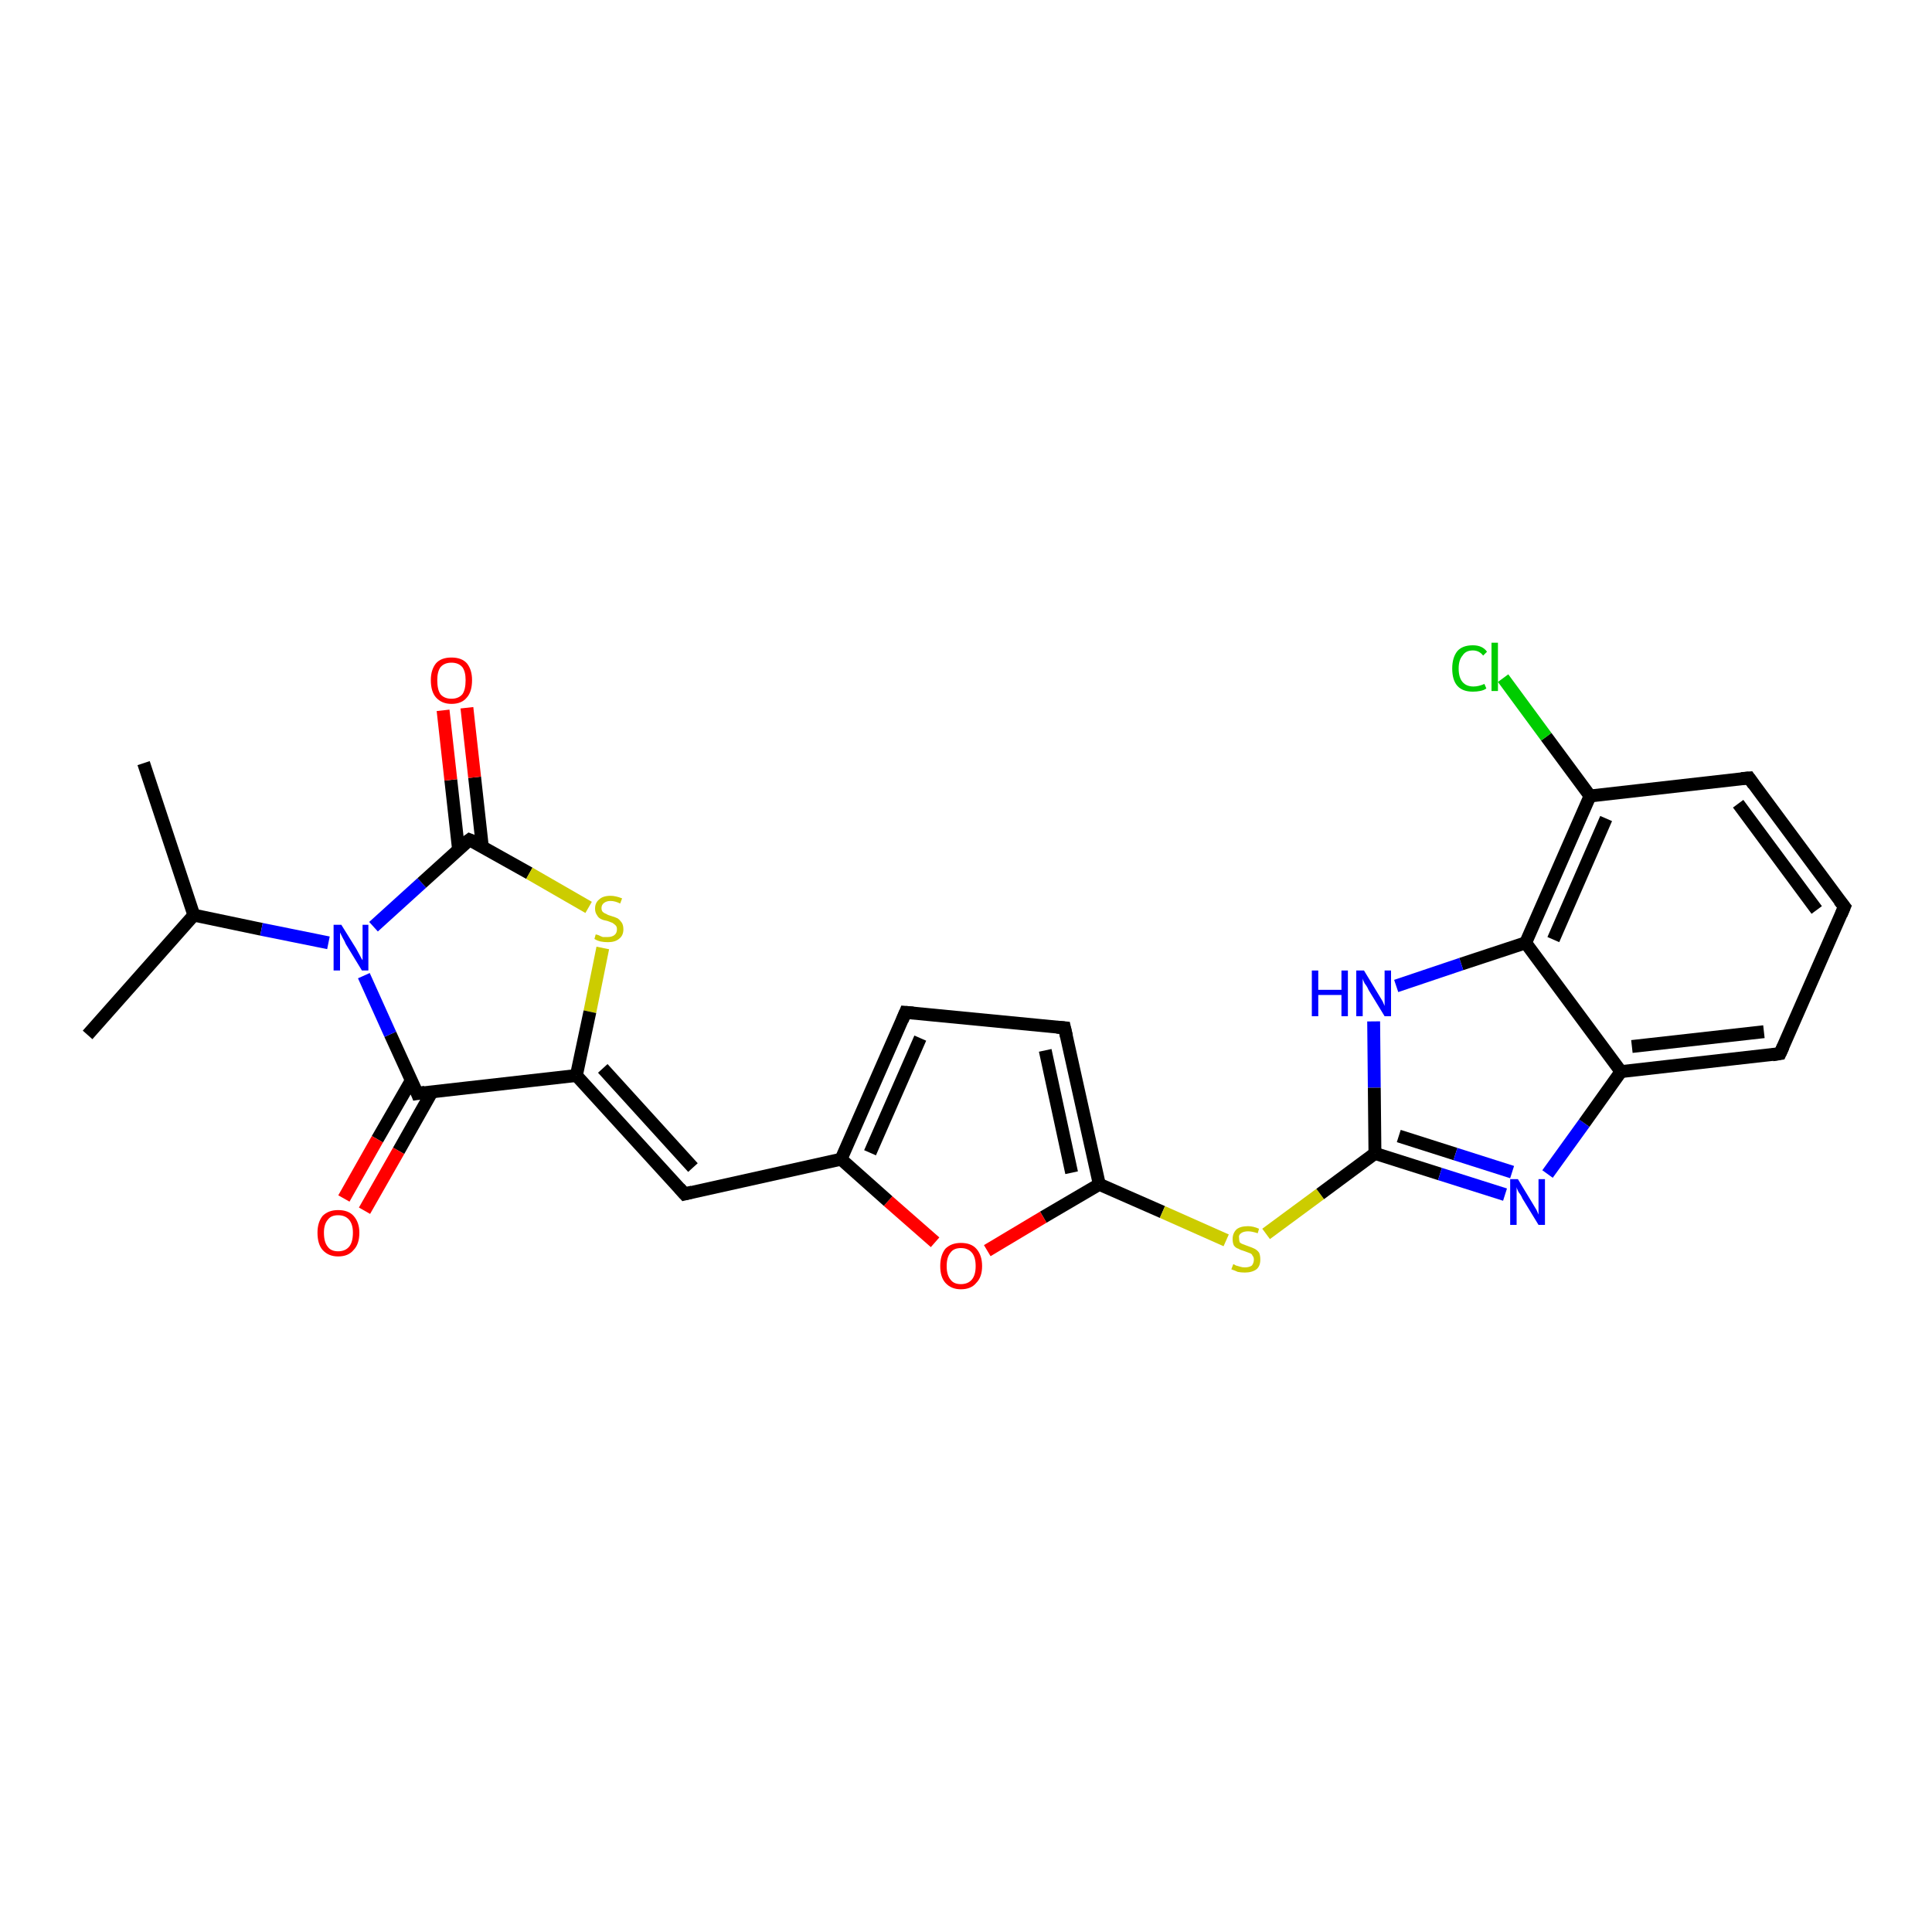 <?xml version='1.0' encoding='iso-8859-1'?>
<svg version='1.1' baseProfile='full'
              xmlns='http://www.w3.org/2000/svg'
                      xmlns:rdkit='http://www.rdkit.org/xml'
                      xmlns:xlink='http://www.w3.org/1999/xlink'
                  xml:space='preserve'
width='300px' height='300px' viewBox='0 0 300 300'>
<!-- END OF HEADER -->
<rect style='opacity:1.0;fill:#FFFFFF;stroke:none' width='300.0' height='300.0' x='0.0' y='0.0'> </rect>
<path class='bond-0 atom-0 atom-1' d='M 22.3,118.5 L 30.1,142.1' style='fill:none;fill-rule:evenodd;stroke:#000000;stroke-width:2.0px;stroke-linecap:butt;stroke-linejoin:miter;stroke-opacity:1' />
<path class='bond-1 atom-1 atom-2' d='M 30.1,142.1 L 13.6,160.7' style='fill:none;fill-rule:evenodd;stroke:#000000;stroke-width:2.0px;stroke-linecap:butt;stroke-linejoin:miter;stroke-opacity:1' />
<path class='bond-2 atom-1 atom-3' d='M 30.1,142.1 L 40.6,144.3' style='fill:none;fill-rule:evenodd;stroke:#000000;stroke-width:2.0px;stroke-linecap:butt;stroke-linejoin:miter;stroke-opacity:1' />
<path class='bond-2 atom-1 atom-3' d='M 40.6,144.3 L 51.0,146.4' style='fill:none;fill-rule:evenodd;stroke:#0000FF;stroke-width:2.0px;stroke-linecap:butt;stroke-linejoin:miter;stroke-opacity:1' />
<path class='bond-3 atom-3 atom-4' d='M 58.0,143.9 L 65.5,137.1' style='fill:none;fill-rule:evenodd;stroke:#0000FF;stroke-width:2.0px;stroke-linecap:butt;stroke-linejoin:miter;stroke-opacity:1' />
<path class='bond-3 atom-3 atom-4' d='M 65.5,137.1 L 72.9,130.4' style='fill:none;fill-rule:evenodd;stroke:#000000;stroke-width:2.0px;stroke-linecap:butt;stroke-linejoin:miter;stroke-opacity:1' />
<path class='bond-4 atom-4 atom-5' d='M 74.9,131.5 L 73.7,120.7' style='fill:none;fill-rule:evenodd;stroke:#000000;stroke-width:2.0px;stroke-linecap:butt;stroke-linejoin:miter;stroke-opacity:1' />
<path class='bond-4 atom-4 atom-5' d='M 73.7,120.7 L 72.5,109.9' style='fill:none;fill-rule:evenodd;stroke:#FF0000;stroke-width:2.0px;stroke-linecap:butt;stroke-linejoin:miter;stroke-opacity:1' />
<path class='bond-4 atom-4 atom-5' d='M 71.2,131.9 L 70.0,121.1' style='fill:none;fill-rule:evenodd;stroke:#000000;stroke-width:2.0px;stroke-linecap:butt;stroke-linejoin:miter;stroke-opacity:1' />
<path class='bond-4 atom-4 atom-5' d='M 70.0,121.1 L 68.8,110.3' style='fill:none;fill-rule:evenodd;stroke:#FF0000;stroke-width:2.0px;stroke-linecap:butt;stroke-linejoin:miter;stroke-opacity:1' />
<path class='bond-5 atom-4 atom-6' d='M 72.9,130.4 L 82.2,135.6' style='fill:none;fill-rule:evenodd;stroke:#000000;stroke-width:2.0px;stroke-linecap:butt;stroke-linejoin:miter;stroke-opacity:1' />
<path class='bond-5 atom-4 atom-6' d='M 82.2,135.6 L 91.4,140.9' style='fill:none;fill-rule:evenodd;stroke:#CCCC00;stroke-width:2.0px;stroke-linecap:butt;stroke-linejoin:miter;stroke-opacity:1' />
<path class='bond-6 atom-6 atom-7' d='M 93.6,147.2 L 91.6,157.1' style='fill:none;fill-rule:evenodd;stroke:#CCCC00;stroke-width:2.0px;stroke-linecap:butt;stroke-linejoin:miter;stroke-opacity:1' />
<path class='bond-6 atom-6 atom-7' d='M 91.6,157.1 L 89.5,167.0' style='fill:none;fill-rule:evenodd;stroke:#000000;stroke-width:2.0px;stroke-linecap:butt;stroke-linejoin:miter;stroke-opacity:1' />
<path class='bond-7 atom-7 atom-8' d='M 89.5,167.0 L 106.3,185.4' style='fill:none;fill-rule:evenodd;stroke:#000000;stroke-width:2.0px;stroke-linecap:butt;stroke-linejoin:miter;stroke-opacity:1' />
<path class='bond-7 atom-7 atom-8' d='M 93.6,165.9 L 107.6,181.3' style='fill:none;fill-rule:evenodd;stroke:#000000;stroke-width:2.0px;stroke-linecap:butt;stroke-linejoin:miter;stroke-opacity:1' />
<path class='bond-8 atom-8 atom-9' d='M 106.3,185.4 L 130.6,180.0' style='fill:none;fill-rule:evenodd;stroke:#000000;stroke-width:2.0px;stroke-linecap:butt;stroke-linejoin:miter;stroke-opacity:1' />
<path class='bond-9 atom-9 atom-10' d='M 130.6,180.0 L 140.6,157.2' style='fill:none;fill-rule:evenodd;stroke:#000000;stroke-width:2.0px;stroke-linecap:butt;stroke-linejoin:miter;stroke-opacity:1' />
<path class='bond-9 atom-9 atom-10' d='M 135.1,179.0 L 142.9,161.2' style='fill:none;fill-rule:evenodd;stroke:#000000;stroke-width:2.0px;stroke-linecap:butt;stroke-linejoin:miter;stroke-opacity:1' />
<path class='bond-10 atom-10 atom-11' d='M 140.6,157.2 L 165.3,159.6' style='fill:none;fill-rule:evenodd;stroke:#000000;stroke-width:2.0px;stroke-linecap:butt;stroke-linejoin:miter;stroke-opacity:1' />
<path class='bond-11 atom-11 atom-12' d='M 165.3,159.6 L 170.7,183.9' style='fill:none;fill-rule:evenodd;stroke:#000000;stroke-width:2.0px;stroke-linecap:butt;stroke-linejoin:miter;stroke-opacity:1' />
<path class='bond-11 atom-11 atom-12' d='M 162.3,163.1 L 166.4,182.1' style='fill:none;fill-rule:evenodd;stroke:#000000;stroke-width:2.0px;stroke-linecap:butt;stroke-linejoin:miter;stroke-opacity:1' />
<path class='bond-12 atom-12 atom-13' d='M 170.7,183.9 L 180.5,188.2' style='fill:none;fill-rule:evenodd;stroke:#000000;stroke-width:2.0px;stroke-linecap:butt;stroke-linejoin:miter;stroke-opacity:1' />
<path class='bond-12 atom-12 atom-13' d='M 180.5,188.2 L 190.4,192.6' style='fill:none;fill-rule:evenodd;stroke:#CCCC00;stroke-width:2.0px;stroke-linecap:butt;stroke-linejoin:miter;stroke-opacity:1' />
<path class='bond-13 atom-13 atom-14' d='M 196.6,191.6 L 205.0,185.4' style='fill:none;fill-rule:evenodd;stroke:#CCCC00;stroke-width:2.0px;stroke-linecap:butt;stroke-linejoin:miter;stroke-opacity:1' />
<path class='bond-13 atom-13 atom-14' d='M 205.0,185.4 L 213.5,179.1' style='fill:none;fill-rule:evenodd;stroke:#000000;stroke-width:2.0px;stroke-linecap:butt;stroke-linejoin:miter;stroke-opacity:1' />
<path class='bond-14 atom-14 atom-15' d='M 213.5,179.1 L 223.6,182.3' style='fill:none;fill-rule:evenodd;stroke:#000000;stroke-width:2.0px;stroke-linecap:butt;stroke-linejoin:miter;stroke-opacity:1' />
<path class='bond-14 atom-14 atom-15' d='M 223.6,182.3 L 233.7,185.5' style='fill:none;fill-rule:evenodd;stroke:#0000FF;stroke-width:2.0px;stroke-linecap:butt;stroke-linejoin:miter;stroke-opacity:1' />
<path class='bond-14 atom-14 atom-15' d='M 217.2,176.4 L 226.0,179.2' style='fill:none;fill-rule:evenodd;stroke:#000000;stroke-width:2.0px;stroke-linecap:butt;stroke-linejoin:miter;stroke-opacity:1' />
<path class='bond-14 atom-14 atom-15' d='M 226.0,179.2 L 234.8,182.0' style='fill:none;fill-rule:evenodd;stroke:#0000FF;stroke-width:2.0px;stroke-linecap:butt;stroke-linejoin:miter;stroke-opacity:1' />
<path class='bond-15 atom-15 atom-16' d='M 240.3,182.3 L 246.0,174.4' style='fill:none;fill-rule:evenodd;stroke:#0000FF;stroke-width:2.0px;stroke-linecap:butt;stroke-linejoin:miter;stroke-opacity:1' />
<path class='bond-15 atom-15 atom-16' d='M 246.0,174.4 L 251.7,166.4' style='fill:none;fill-rule:evenodd;stroke:#000000;stroke-width:2.0px;stroke-linecap:butt;stroke-linejoin:miter;stroke-opacity:1' />
<path class='bond-16 atom-16 atom-17' d='M 251.7,166.4 L 276.4,163.6' style='fill:none;fill-rule:evenodd;stroke:#000000;stroke-width:2.0px;stroke-linecap:butt;stroke-linejoin:miter;stroke-opacity:1' />
<path class='bond-16 atom-16 atom-17' d='M 253.4,162.5 L 273.9,160.2' style='fill:none;fill-rule:evenodd;stroke:#000000;stroke-width:2.0px;stroke-linecap:butt;stroke-linejoin:miter;stroke-opacity:1' />
<path class='bond-17 atom-17 atom-18' d='M 276.4,163.6 L 286.4,140.8' style='fill:none;fill-rule:evenodd;stroke:#000000;stroke-width:2.0px;stroke-linecap:butt;stroke-linejoin:miter;stroke-opacity:1' />
<path class='bond-18 atom-18 atom-19' d='M 286.4,140.8 L 271.6,120.8' style='fill:none;fill-rule:evenodd;stroke:#000000;stroke-width:2.0px;stroke-linecap:butt;stroke-linejoin:miter;stroke-opacity:1' />
<path class='bond-18 atom-18 atom-19' d='M 282.1,141.3 L 269.9,124.8' style='fill:none;fill-rule:evenodd;stroke:#000000;stroke-width:2.0px;stroke-linecap:butt;stroke-linejoin:miter;stroke-opacity:1' />
<path class='bond-19 atom-19 atom-20' d='M 271.6,120.8 L 246.9,123.6' style='fill:none;fill-rule:evenodd;stroke:#000000;stroke-width:2.0px;stroke-linecap:butt;stroke-linejoin:miter;stroke-opacity:1' />
<path class='bond-20 atom-20 atom-21' d='M 246.9,123.6 L 240.1,114.4' style='fill:none;fill-rule:evenodd;stroke:#000000;stroke-width:2.0px;stroke-linecap:butt;stroke-linejoin:miter;stroke-opacity:1' />
<path class='bond-20 atom-20 atom-21' d='M 240.1,114.4 L 233.4,105.3' style='fill:none;fill-rule:evenodd;stroke:#00CC00;stroke-width:2.0px;stroke-linecap:butt;stroke-linejoin:miter;stroke-opacity:1' />
<path class='bond-21 atom-20 atom-22' d='M 246.9,123.6 L 236.9,146.4' style='fill:none;fill-rule:evenodd;stroke:#000000;stroke-width:2.0px;stroke-linecap:butt;stroke-linejoin:miter;stroke-opacity:1' />
<path class='bond-21 atom-20 atom-22' d='M 249.4,127.1 L 241.2,145.9' style='fill:none;fill-rule:evenodd;stroke:#000000;stroke-width:2.0px;stroke-linecap:butt;stroke-linejoin:miter;stroke-opacity:1' />
<path class='bond-22 atom-22 atom-23' d='M 236.9,146.4 L 226.9,149.7' style='fill:none;fill-rule:evenodd;stroke:#000000;stroke-width:2.0px;stroke-linecap:butt;stroke-linejoin:miter;stroke-opacity:1' />
<path class='bond-22 atom-22 atom-23' d='M 226.9,149.7 L 216.8,153.1' style='fill:none;fill-rule:evenodd;stroke:#0000FF;stroke-width:2.0px;stroke-linecap:butt;stroke-linejoin:miter;stroke-opacity:1' />
<path class='bond-23 atom-12 atom-24' d='M 170.7,183.9 L 162.0,189.0' style='fill:none;fill-rule:evenodd;stroke:#000000;stroke-width:2.0px;stroke-linecap:butt;stroke-linejoin:miter;stroke-opacity:1' />
<path class='bond-23 atom-12 atom-24' d='M 162.0,189.0 L 153.3,194.2' style='fill:none;fill-rule:evenodd;stroke:#FF0000;stroke-width:2.0px;stroke-linecap:butt;stroke-linejoin:miter;stroke-opacity:1' />
<path class='bond-24 atom-7 atom-25' d='M 89.5,167.0 L 64.8,169.8' style='fill:none;fill-rule:evenodd;stroke:#000000;stroke-width:2.0px;stroke-linecap:butt;stroke-linejoin:miter;stroke-opacity:1' />
<path class='bond-25 atom-25 atom-26' d='M 63.9,167.7 L 58.6,176.9' style='fill:none;fill-rule:evenodd;stroke:#000000;stroke-width:2.0px;stroke-linecap:butt;stroke-linejoin:miter;stroke-opacity:1' />
<path class='bond-25 atom-25 atom-26' d='M 58.6,176.9 L 53.4,186.1' style='fill:none;fill-rule:evenodd;stroke:#FF0000;stroke-width:2.0px;stroke-linecap:butt;stroke-linejoin:miter;stroke-opacity:1' />
<path class='bond-25 atom-25 atom-26' d='M 67.1,169.5 L 61.9,178.7' style='fill:none;fill-rule:evenodd;stroke:#000000;stroke-width:2.0px;stroke-linecap:butt;stroke-linejoin:miter;stroke-opacity:1' />
<path class='bond-25 atom-25 atom-26' d='M 61.9,178.7 L 56.6,188.0' style='fill:none;fill-rule:evenodd;stroke:#FF0000;stroke-width:2.0px;stroke-linecap:butt;stroke-linejoin:miter;stroke-opacity:1' />
<path class='bond-26 atom-25 atom-3' d='M 64.8,169.8 L 60.6,160.6' style='fill:none;fill-rule:evenodd;stroke:#000000;stroke-width:2.0px;stroke-linecap:butt;stroke-linejoin:miter;stroke-opacity:1' />
<path class='bond-26 atom-25 atom-3' d='M 60.6,160.6 L 56.5,151.5' style='fill:none;fill-rule:evenodd;stroke:#0000FF;stroke-width:2.0px;stroke-linecap:butt;stroke-linejoin:miter;stroke-opacity:1' />
<path class='bond-27 atom-24 atom-9' d='M 145.2,192.9 L 137.9,186.5' style='fill:none;fill-rule:evenodd;stroke:#FF0000;stroke-width:2.0px;stroke-linecap:butt;stroke-linejoin:miter;stroke-opacity:1' />
<path class='bond-27 atom-24 atom-9' d='M 137.9,186.5 L 130.6,180.0' style='fill:none;fill-rule:evenodd;stroke:#000000;stroke-width:2.0px;stroke-linecap:butt;stroke-linejoin:miter;stroke-opacity:1' />
<path class='bond-28 atom-23 atom-14' d='M 213.3,158.6 L 213.4,168.9' style='fill:none;fill-rule:evenodd;stroke:#0000FF;stroke-width:2.0px;stroke-linecap:butt;stroke-linejoin:miter;stroke-opacity:1' />
<path class='bond-28 atom-23 atom-14' d='M 213.4,168.9 L 213.5,179.1' style='fill:none;fill-rule:evenodd;stroke:#000000;stroke-width:2.0px;stroke-linecap:butt;stroke-linejoin:miter;stroke-opacity:1' />
<path class='bond-29 atom-22 atom-16' d='M 236.9,146.4 L 251.7,166.4' style='fill:none;fill-rule:evenodd;stroke:#000000;stroke-width:2.0px;stroke-linecap:butt;stroke-linejoin:miter;stroke-opacity:1' />
<path d='M 72.5,130.7 L 72.9,130.4 L 73.4,130.6' style='fill:none;stroke:#000000;stroke-width:2.0px;stroke-linecap:butt;stroke-linejoin:miter;stroke-opacity:1;' />
<path d='M 105.5,184.5 L 106.3,185.4 L 107.5,185.1' style='fill:none;stroke:#000000;stroke-width:2.0px;stroke-linecap:butt;stroke-linejoin:miter;stroke-opacity:1;' />
<path d='M 140.1,158.4 L 140.6,157.2 L 141.8,157.3' style='fill:none;stroke:#000000;stroke-width:2.0px;stroke-linecap:butt;stroke-linejoin:miter;stroke-opacity:1;' />
<path d='M 164.1,159.5 L 165.3,159.6 L 165.6,160.9' style='fill:none;stroke:#000000;stroke-width:2.0px;stroke-linecap:butt;stroke-linejoin:miter;stroke-opacity:1;' />
<path d='M 275.2,163.8 L 276.4,163.6 L 276.9,162.5' style='fill:none;stroke:#000000;stroke-width:2.0px;stroke-linecap:butt;stroke-linejoin:miter;stroke-opacity:1;' />
<path d='M 285.9,142.0 L 286.4,140.8 L 285.6,139.8' style='fill:none;stroke:#000000;stroke-width:2.0px;stroke-linecap:butt;stroke-linejoin:miter;stroke-opacity:1;' />
<path d='M 272.3,121.8 L 271.6,120.8 L 270.4,120.9' style='fill:none;stroke:#000000;stroke-width:2.0px;stroke-linecap:butt;stroke-linejoin:miter;stroke-opacity:1;' />
<path d='M 66.0,169.6 L 64.8,169.8 L 64.6,169.3' style='fill:none;stroke:#000000;stroke-width:2.0px;stroke-linecap:butt;stroke-linejoin:miter;stroke-opacity:1;' />
<path class='atom-3' d='M 53.0 143.6
L 55.3 147.3
Q 55.5 147.7, 55.9 148.4
Q 56.2 149.0, 56.3 149.1
L 56.3 143.6
L 57.2 143.6
L 57.2 150.7
L 56.2 150.7
L 53.7 146.6
Q 53.5 146.1, 53.2 145.6
Q 52.9 145.0, 52.8 144.8
L 52.8 150.7
L 51.8 150.7
L 51.8 143.6
L 53.0 143.6
' fill='#0000FF'/>
<path class='atom-5' d='M 66.9 105.6
Q 66.9 104.0, 67.7 103.0
Q 68.5 102.1, 70.1 102.1
Q 71.7 102.1, 72.5 103.0
Q 73.3 104.0, 73.3 105.6
Q 73.3 107.4, 72.5 108.3
Q 71.7 109.3, 70.1 109.3
Q 68.6 109.3, 67.7 108.3
Q 66.9 107.4, 66.9 105.6
M 70.1 108.5
Q 71.2 108.5, 71.8 107.8
Q 72.3 107.1, 72.3 105.6
Q 72.3 104.3, 71.8 103.6
Q 71.2 102.9, 70.1 102.9
Q 69.0 102.9, 68.4 103.6
Q 67.9 104.3, 67.9 105.6
Q 67.9 107.1, 68.4 107.8
Q 69.0 108.5, 70.1 108.5
' fill='#FF0000'/>
<path class='atom-6' d='M 92.5 145.1
Q 92.6 145.1, 92.9 145.2
Q 93.3 145.4, 93.6 145.5
Q 94.0 145.5, 94.4 145.5
Q 95.0 145.5, 95.4 145.2
Q 95.8 144.9, 95.8 144.3
Q 95.8 143.9, 95.6 143.7
Q 95.4 143.5, 95.1 143.3
Q 94.8 143.2, 94.3 143.0
Q 93.7 142.9, 93.3 142.7
Q 92.9 142.5, 92.7 142.1
Q 92.4 141.7, 92.4 141.1
Q 92.4 140.2, 93.0 139.7
Q 93.6 139.1, 94.8 139.1
Q 95.6 139.1, 96.6 139.5
L 96.3 140.3
Q 95.5 139.9, 94.8 139.9
Q 94.2 139.9, 93.8 140.2
Q 93.4 140.5, 93.4 141.0
Q 93.4 141.4, 93.6 141.6
Q 93.8 141.8, 94.1 141.9
Q 94.4 142.1, 94.8 142.2
Q 95.5 142.4, 95.9 142.6
Q 96.2 142.8, 96.5 143.2
Q 96.8 143.6, 96.8 144.3
Q 96.8 145.3, 96.1 145.8
Q 95.5 146.3, 94.4 146.3
Q 93.8 146.3, 93.3 146.2
Q 92.8 146.1, 92.3 145.8
L 92.5 145.1
' fill='#CCCC00'/>
<path class='atom-13' d='M 191.5 196.3
Q 191.6 196.3, 191.9 196.5
Q 192.2 196.6, 192.6 196.7
Q 192.9 196.8, 193.3 196.8
Q 194.0 196.8, 194.4 196.5
Q 194.7 196.1, 194.7 195.6
Q 194.7 195.2, 194.5 195.0
Q 194.4 194.7, 194.1 194.6
Q 193.8 194.5, 193.3 194.3
Q 192.6 194.1, 192.3 193.9
Q 191.9 193.8, 191.6 193.4
Q 191.4 193.0, 191.4 192.4
Q 191.4 191.5, 192.0 190.9
Q 192.6 190.4, 193.8 190.4
Q 194.6 190.4, 195.5 190.8
L 195.3 191.5
Q 194.4 191.2, 193.8 191.2
Q 193.1 191.2, 192.7 191.5
Q 192.3 191.8, 192.4 192.2
Q 192.4 192.6, 192.5 192.9
Q 192.7 193.1, 193.0 193.2
Q 193.3 193.3, 193.8 193.5
Q 194.4 193.7, 194.8 193.9
Q 195.2 194.1, 195.5 194.5
Q 195.7 194.9, 195.7 195.6
Q 195.7 196.6, 195.1 197.1
Q 194.4 197.6, 193.3 197.6
Q 192.7 197.6, 192.2 197.5
Q 191.8 197.3, 191.2 197.1
L 191.5 196.3
' fill='#CCCC00'/>
<path class='atom-15' d='M 235.7 183.1
L 238.0 186.9
Q 238.2 187.2, 238.6 187.9
Q 238.9 188.6, 238.9 188.6
L 238.9 183.1
L 239.9 183.1
L 239.9 190.2
L 238.9 190.2
L 236.4 186.1
Q 236.2 185.6, 235.8 185.1
Q 235.5 184.5, 235.5 184.3
L 235.5 190.2
L 234.5 190.2
L 234.5 183.1
L 235.7 183.1
' fill='#0000FF'/>
<path class='atom-21' d='M 225.5 103.8
Q 225.5 102.1, 226.3 101.1
Q 227.1 100.2, 228.7 100.2
Q 230.2 100.2, 230.9 101.2
L 230.3 101.8
Q 229.7 101.0, 228.7 101.0
Q 227.6 101.0, 227.1 101.8
Q 226.5 102.5, 226.5 103.8
Q 226.5 105.2, 227.1 105.9
Q 227.7 106.6, 228.8 106.6
Q 229.6 106.6, 230.5 106.2
L 230.8 106.9
Q 230.4 107.2, 229.8 107.3
Q 229.3 107.4, 228.7 107.4
Q 227.1 107.4, 226.3 106.5
Q 225.5 105.6, 225.5 103.8
' fill='#00CC00'/>
<path class='atom-21' d='M 231.6 99.8
L 232.6 99.8
L 232.6 107.3
L 231.6 107.3
L 231.6 99.8
' fill='#00CC00'/>
<path class='atom-23' d='M 203.7 150.7
L 204.7 150.7
L 204.7 153.7
L 208.3 153.7
L 208.3 150.7
L 209.3 150.7
L 209.3 157.8
L 208.3 157.8
L 208.3 154.5
L 204.7 154.5
L 204.7 157.8
L 203.7 157.8
L 203.7 150.7
' fill='#0000FF'/>
<path class='atom-23' d='M 211.8 150.7
L 214.1 154.5
Q 214.3 154.8, 214.7 155.5
Q 215.0 156.2, 215.0 156.2
L 215.0 150.7
L 216.0 150.7
L 216.0 157.8
L 215.0 157.8
L 212.5 153.7
Q 212.3 153.2, 211.9 152.7
Q 211.6 152.1, 211.6 151.9
L 211.6 157.8
L 210.6 157.8
L 210.6 150.7
L 211.8 150.7
' fill='#0000FF'/>
<path class='atom-24' d='M 146.0 196.6
Q 146.0 194.9, 146.8 193.9
Q 147.7 193.0, 149.2 193.0
Q 150.8 193.0, 151.6 193.9
Q 152.5 194.9, 152.5 196.6
Q 152.5 198.3, 151.6 199.2
Q 150.8 200.2, 149.2 200.2
Q 147.7 200.2, 146.8 199.2
Q 146.0 198.3, 146.0 196.6
M 149.2 199.4
Q 150.3 199.4, 150.9 198.7
Q 151.5 198.0, 151.5 196.6
Q 151.5 195.2, 150.9 194.5
Q 150.3 193.8, 149.2 193.8
Q 148.1 193.8, 147.6 194.5
Q 147.0 195.2, 147.0 196.6
Q 147.0 198.0, 147.6 198.7
Q 148.1 199.4, 149.2 199.4
' fill='#FF0000'/>
<path class='atom-26' d='M 49.3 191.4
Q 49.3 189.8, 50.1 188.8
Q 51.0 187.9, 52.5 187.9
Q 54.1 187.9, 54.9 188.8
Q 55.8 189.8, 55.8 191.4
Q 55.8 193.2, 54.9 194.1
Q 54.1 195.1, 52.5 195.1
Q 51.0 195.1, 50.1 194.1
Q 49.3 193.2, 49.3 191.4
M 52.5 194.3
Q 53.6 194.3, 54.2 193.6
Q 54.8 192.9, 54.8 191.4
Q 54.8 190.1, 54.2 189.4
Q 53.6 188.7, 52.5 188.7
Q 51.4 188.7, 50.9 189.4
Q 50.3 190.1, 50.3 191.4
Q 50.3 192.9, 50.9 193.6
Q 51.4 194.3, 52.5 194.3
' fill='#FF0000'/>
</svg>
